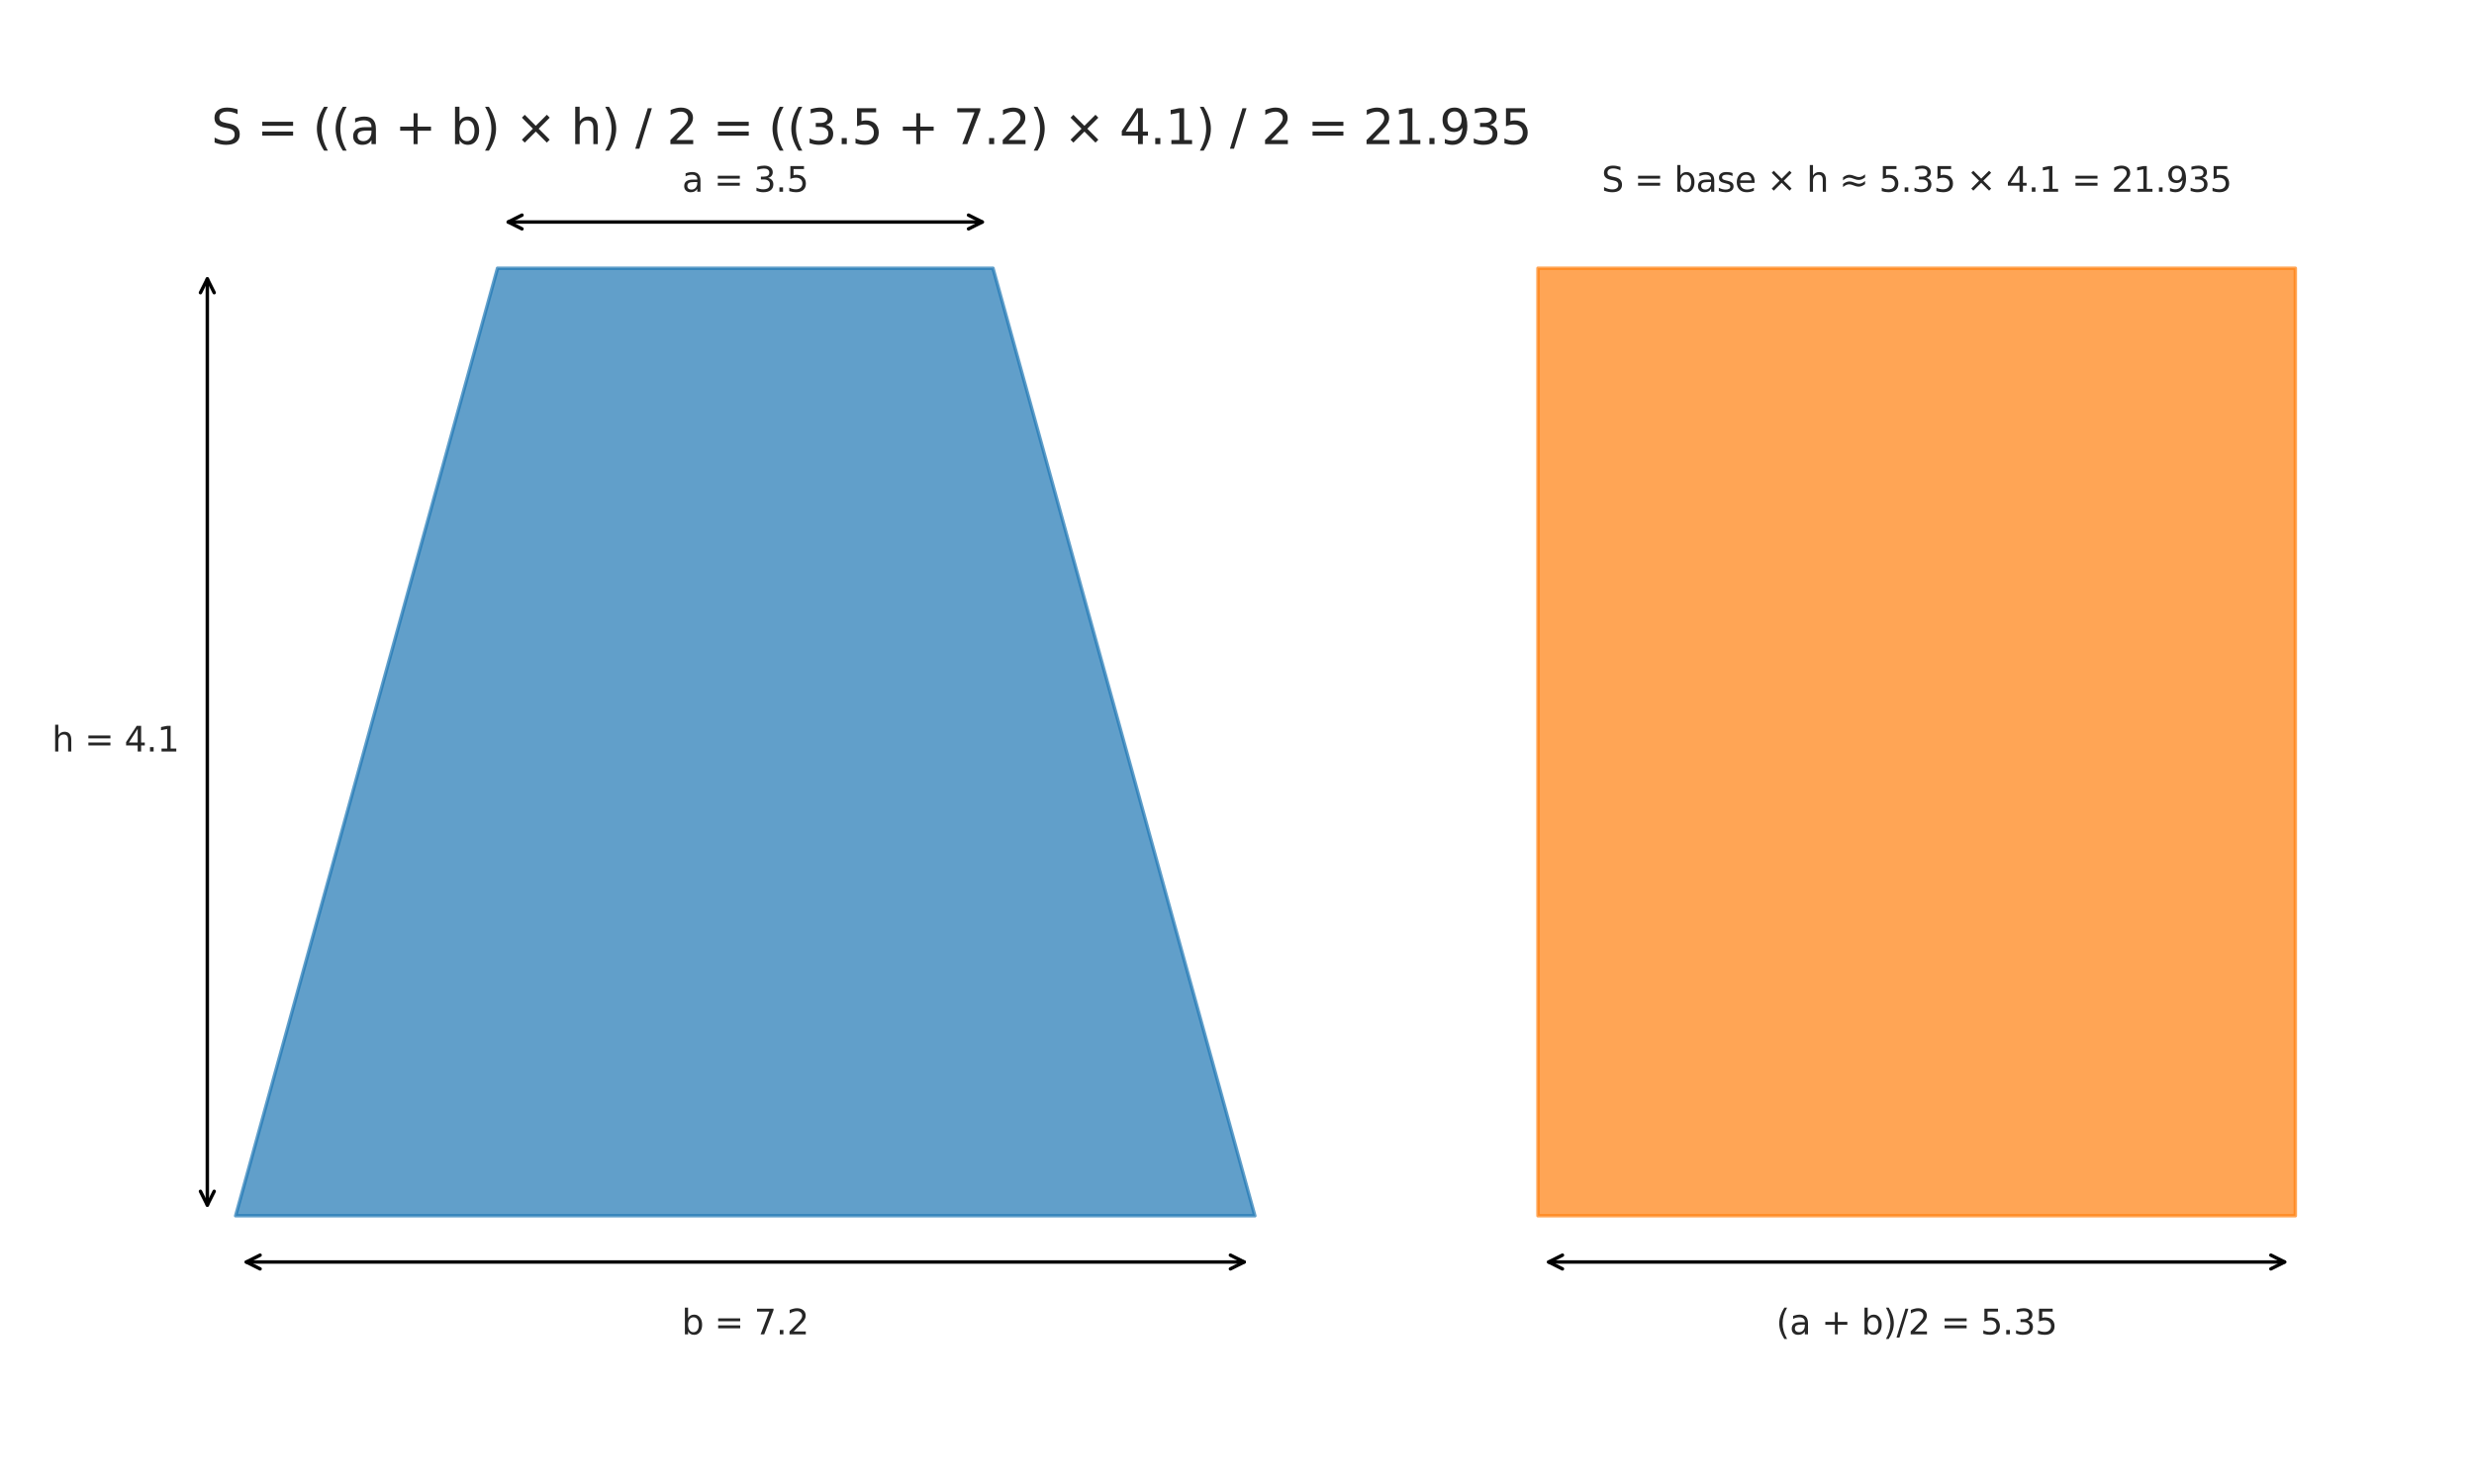 <?xml version="1.0" encoding="utf-8" standalone="no"?>
<!DOCTYPE svg PUBLIC "-//W3C//DTD SVG 1.1//EN"
  "http://www.w3.org/Graphics/SVG/1.1/DTD/svg11.dtd">
<svg xmlns:xlink="http://www.w3.org/1999/xlink" width="720pt" height="432pt" viewBox="0 0 720 432" xmlns="http://www.w3.org/2000/svg" version="1.1">
 <defs>
  <style type="text/css">*{stroke-linejoin: round; stroke-linecap: butt}</style>
 </defs>
 <g id="figure_1">
  <g id="patch_1">
   <path d="M 0 432 
L 720 432 
L 720 0 
L 0 0 
z
" style="fill: #ffffff"/>
  </g>
  <g id="axes_1">
   <g id="patch_2">
    <path d="M 68.578 353.921 
L 365.2 353.921 
L 288.985 78.079 
L 144.793 78.079 
z
" clip-path="url(#p49ff72acfe)" style="fill: #1f77b4; opacity: 0.7; stroke: #1f77b4; stroke-linejoin: miter"/>
   </g>
   <g id="patch_3">
    <path d="M 447.595 353.921 
L 668.002 353.921 
L 668.002 78.079 
L 447.595 78.079 
z
" clip-path="url(#p49ff72acfe)" style="fill: #ff7f0e; opacity: 0.7; stroke: #ff7f0e; stroke-linejoin: miter"/>
   </g>
   <g id="patch_4">
    <path d="M 285.865 64.623 
Q 216.888 64.623 147.912 64.623 
" style="fill: none; stroke: #000000; stroke-linecap: round"/>
    <path d="M 281.865 62.623 
L 285.865 64.623 
L 281.865 66.623 
" style="fill: none; stroke: #000000; stroke-linecap: round"/>
    <path d="M 151.912 66.623 
L 147.912 64.623 
L 151.912 62.623 
" style="fill: none; stroke: #000000; stroke-linecap: round"/>
   </g>
   <g id="text_1">
    <!-- a = 3.5 -->
    <g style="fill: #262626" transform="translate(198.506 55.815) scale(0.1 -0.1)">
     <defs>
      <path id="DejaVuSans-61" d="M 2194 1759 
Q 1497 1759 1228 1600 
Q 959 1441 959 1056 
Q 959 750 1161 570 
Q 1363 391 1709 391 
Q 2188 391 2477 730 
Q 2766 1069 2766 1631 
L 2766 1759 
L 2194 1759 
z
M 3341 1997 
L 3341 0 
L 2766 0 
L 2766 531 
Q 2569 213 2275 61 
Q 1981 -91 1556 -91 
Q 1019 -91 701 211 
Q 384 513 384 1019 
Q 384 1609 779 1909 
Q 1175 2209 1959 2209 
L 2766 2209 
L 2766 2266 
Q 2766 2663 2505 2880 
Q 2244 3097 1772 3097 
Q 1472 3097 1187 3025 
Q 903 2953 641 2809 
L 641 3341 
Q 956 3463 1253 3523 
Q 1550 3584 1831 3584 
Q 2591 3584 2966 3190 
Q 3341 2797 3341 1997 
z
" transform="scale(0.016)"/>
      <path id="DejaVuSans-20" transform="scale(0.016)"/>
      <path id="DejaVuSans-3d" d="M 678 2906 
L 4684 2906 
L 4684 2381 
L 678 2381 
L 678 2906 
z
M 678 1631 
L 4684 1631 
L 4684 1100 
L 678 1100 
L 678 1631 
z
" transform="scale(0.016)"/>
      <path id="DejaVuSans-33" d="M 2597 2516 
Q 3050 2419 3304 2112 
Q 3559 1806 3559 1356 
Q 3559 666 3084 287 
Q 2609 -91 1734 -91 
Q 1441 -91 1130 -33 
Q 819 25 488 141 
L 488 750 
Q 750 597 1062 519 
Q 1375 441 1716 441 
Q 2309 441 2620 675 
Q 2931 909 2931 1356 
Q 2931 1769 2642 2001 
Q 2353 2234 1838 2234 
L 1294 2234 
L 1294 2753 
L 1863 2753 
Q 2328 2753 2575 2939 
Q 2822 3125 2822 3475 
Q 2822 3834 2567 4026 
Q 2313 4219 1838 4219 
Q 1578 4219 1281 4162 
Q 984 4106 628 3988 
L 628 4550 
Q 988 4650 1302 4700 
Q 1616 4750 1894 4750 
Q 2613 4750 3031 4423 
Q 3450 4097 3450 3541 
Q 3450 3153 3228 2886 
Q 3006 2619 2597 2516 
z
" transform="scale(0.016)"/>
      <path id="DejaVuSans-2e" d="M 684 794 
L 1344 794 
L 1344 0 
L 684 0 
L 684 794 
z
" transform="scale(0.016)"/>
      <path id="DejaVuSans-35" d="M 691 4666 
L 3169 4666 
L 3169 4134 
L 1269 4134 
L 1269 2991 
Q 1406 3038 1543 3061 
Q 1681 3084 1819 3084 
Q 2600 3084 3056 2656 
Q 3513 2228 3513 1497 
Q 3513 744 3044 326 
Q 2575 -91 1722 -91 
Q 1428 -91 1123 -41 
Q 819 9 494 109 
L 494 744 
Q 775 591 1075 516 
Q 1375 441 1709 441 
Q 2250 441 2565 725 
Q 2881 1009 2881 1497 
Q 2881 1984 2565 2268 
Q 2250 2553 1709 2553 
Q 1456 2553 1204 2497 
Q 953 2441 691 2322 
L 691 4666 
z
" transform="scale(0.016)"/>
     </defs>
     <use xlink:href="#DejaVuSans-61"/>
     <use xlink:href="#DejaVuSans-20" transform="translate(61.279 0)"/>
     <use xlink:href="#DejaVuSans-3d" transform="translate(93.066 0)"/>
     <use xlink:href="#DejaVuSans-20" transform="translate(176.855 0)"/>
     <use xlink:href="#DejaVuSans-33" transform="translate(208.643 0)"/>
     <use xlink:href="#DejaVuSans-2e" transform="translate(272.266 0)"/>
     <use xlink:href="#DejaVuSans-35" transform="translate(304.053 0)"/>
    </g>
   </g>
   <g id="patch_5">
    <path d="M 362.086 367.377 
Q 216.891 367.377 71.697 367.377 
" style="fill: none; stroke: #000000; stroke-linecap: round"/>
    <path d="M 358.086 365.377 
L 362.086 367.377 
L 358.086 369.377 
" style="fill: none; stroke: #000000; stroke-linecap: round"/>
    <path d="M 75.697 369.377 
L 71.697 367.377 
L 75.697 365.377 
" style="fill: none; stroke: #000000; stroke-linecap: round"/>
   </g>
   <g id="text_2">
    <!-- b = 7.2 -->
    <g style="fill: #262626" transform="translate(198.395 388.431) scale(0.1 -0.1)">
     <defs>
      <path id="DejaVuSans-62" d="M 3116 1747 
Q 3116 2381 2855 2742 
Q 2594 3103 2138 3103 
Q 1681 3103 1420 2742 
Q 1159 2381 1159 1747 
Q 1159 1113 1420 752 
Q 1681 391 2138 391 
Q 2594 391 2855 752 
Q 3116 1113 3116 1747 
z
M 1159 2969 
Q 1341 3281 1617 3432 
Q 1894 3584 2278 3584 
Q 2916 3584 3314 3078 
Q 3713 2572 3713 1747 
Q 3713 922 3314 415 
Q 2916 -91 2278 -91 
Q 1894 -91 1617 61 
Q 1341 213 1159 525 
L 1159 0 
L 581 0 
L 581 4863 
L 1159 4863 
L 1159 2969 
z
" transform="scale(0.016)"/>
      <path id="DejaVuSans-37" d="M 525 4666 
L 3525 4666 
L 3525 4397 
L 1831 0 
L 1172 0 
L 2766 4134 
L 525 4134 
L 525 4666 
z
" transform="scale(0.016)"/>
      <path id="DejaVuSans-32" d="M 1228 531 
L 3431 531 
L 3431 0 
L 469 0 
L 469 531 
Q 828 903 1448 1529 
Q 2069 2156 2228 2338 
Q 2531 2678 2651 2914 
Q 2772 3150 2772 3378 
Q 2772 3750 2511 3984 
Q 2250 4219 1831 4219 
Q 1534 4219 1204 4116 
Q 875 4013 500 3803 
L 500 4441 
Q 881 4594 1212 4672 
Q 1544 4750 1819 4750 
Q 2544 4750 2975 4387 
Q 3406 4025 3406 3419 
Q 3406 3131 3298 2873 
Q 3191 2616 2906 2266 
Q 2828 2175 2409 1742 
Q 1991 1309 1228 531 
z
" transform="scale(0.016)"/>
     </defs>
     <use xlink:href="#DejaVuSans-62"/>
     <use xlink:href="#DejaVuSans-20" transform="translate(63.477 0)"/>
     <use xlink:href="#DejaVuSans-3d" transform="translate(95.264 0)"/>
     <use xlink:href="#DejaVuSans-20" transform="translate(179.053 0)"/>
     <use xlink:href="#DejaVuSans-37" transform="translate(210.84 0)"/>
     <use xlink:href="#DejaVuSans-2e" transform="translate(274.463 0)"/>
     <use xlink:href="#DejaVuSans-32" transform="translate(306.25 0)"/>
    </g>
   </g>
   <g id="patch_6">
    <path d="M 60.338 81.196 
Q 60.338 215.999 60.338 350.802 
" style="fill: none; stroke: #000000; stroke-linecap: round"/>
    <path d="M 58.338 85.196 
L 60.338 81.196 
L 62.338 85.196 
" style="fill: none; stroke: #000000; stroke-linecap: round"/>
    <path d="M 62.338 346.802 
L 60.338 350.802 
L 58.338 346.802 
" style="fill: none; stroke: #000000; stroke-linecap: round"/>
   </g>
   <g id="text_3">
    <!-- h = 4.1 -->
    <g style="fill: #262626" transform="translate(15.122 218.759) scale(0.1 -0.1)">
     <defs>
      <path id="DejaVuSans-68" d="M 3513 2113 
L 3513 0 
L 2938 0 
L 2938 2094 
Q 2938 2591 2744 2837 
Q 2550 3084 2163 3084 
Q 1697 3084 1428 2787 
Q 1159 2491 1159 1978 
L 1159 0 
L 581 0 
L 581 4863 
L 1159 4863 
L 1159 2956 
Q 1366 3272 1645 3428 
Q 1925 3584 2291 3584 
Q 2894 3584 3203 3211 
Q 3513 2838 3513 2113 
z
" transform="scale(0.016)"/>
      <path id="DejaVuSans-34" d="M 2419 4116 
L 825 1625 
L 2419 1625 
L 2419 4116 
z
M 2253 4666 
L 3047 4666 
L 3047 1625 
L 3713 1625 
L 3713 1100 
L 3047 1100 
L 3047 0 
L 2419 0 
L 2419 1100 
L 313 1100 
L 313 1709 
L 2253 4666 
z
" transform="scale(0.016)"/>
      <path id="DejaVuSans-31" d="M 794 531 
L 1825 531 
L 1825 4091 
L 703 3866 
L 703 4441 
L 1819 4666 
L 2450 4666 
L 2450 531 
L 3481 531 
L 3481 0 
L 794 0 
L 794 531 
z
" transform="scale(0.016)"/>
     </defs>
     <use xlink:href="#DejaVuSans-68"/>
     <use xlink:href="#DejaVuSans-20" transform="translate(63.379 0)"/>
     <use xlink:href="#DejaVuSans-3d" transform="translate(95.166 0)"/>
     <use xlink:href="#DejaVuSans-20" transform="translate(178.955 0)"/>
     <use xlink:href="#DejaVuSans-34" transform="translate(210.742 0)"/>
     <use xlink:href="#DejaVuSans-2e" transform="translate(274.365 0)"/>
     <use xlink:href="#DejaVuSans-31" transform="translate(306.152 0)"/>
    </g>
   </g>
   <g id="text_4">
    <!-- S = ((a + b) × h) / 2 = ((3.5 + 7.2) × 4.1) / 2 = 21.935 -->
    <g style="fill: #262626" transform="translate(61.471 41.958) scale(0.14 -0.14)">
     <defs>
      <path id="DejaVuSans-53" d="M 3425 4513 
L 3425 3897 
Q 3066 4069 2747 4153 
Q 2428 4238 2131 4238 
Q 1616 4238 1336 4038 
Q 1056 3838 1056 3469 
Q 1056 3159 1242 3001 
Q 1428 2844 1947 2747 
L 2328 2669 
Q 3034 2534 3370 2195 
Q 3706 1856 3706 1288 
Q 3706 609 3251 259 
Q 2797 -91 1919 -91 
Q 1588 -91 1214 -16 
Q 841 59 441 206 
L 441 856 
Q 825 641 1194 531 
Q 1563 422 1919 422 
Q 2459 422 2753 634 
Q 3047 847 3047 1241 
Q 3047 1584 2836 1778 
Q 2625 1972 2144 2069 
L 1759 2144 
Q 1053 2284 737 2584 
Q 422 2884 422 3419 
Q 422 4038 858 4394 
Q 1294 4750 2059 4750 
Q 2388 4750 2728 4690 
Q 3069 4631 3425 4513 
z
" transform="scale(0.016)"/>
      <path id="DejaVuSans-28" d="M 1984 4856 
Q 1566 4138 1362 3434 
Q 1159 2731 1159 2009 
Q 1159 1288 1364 580 
Q 1569 -128 1984 -844 
L 1484 -844 
Q 1016 -109 783 600 
Q 550 1309 550 2009 
Q 550 2706 781 3412 
Q 1013 4119 1484 4856 
L 1984 4856 
z
" transform="scale(0.016)"/>
      <path id="DejaVuSans-2b" d="M 2944 4013 
L 2944 2272 
L 4684 2272 
L 4684 1741 
L 2944 1741 
L 2944 0 
L 2419 0 
L 2419 1741 
L 678 1741 
L 678 2272 
L 2419 2272 
L 2419 4013 
L 2944 4013 
z
" transform="scale(0.016)"/>
      <path id="DejaVuSans-29" d="M 513 4856 
L 1013 4856 
Q 1481 4119 1714 3412 
Q 1947 2706 1947 2009 
Q 1947 1309 1714 600 
Q 1481 -109 1013 -844 
L 513 -844 
Q 928 -128 1133 580 
Q 1338 1288 1338 2009 
Q 1338 2731 1133 3434 
Q 928 4138 513 4856 
z
" transform="scale(0.016)"/>
      <path id="DejaVuSans-d7" d="M 4488 3438 
L 3059 2003 
L 4488 575 
L 4116 197 
L 2681 1631 
L 1247 197 
L 878 575 
L 2303 2003 
L 878 3438 
L 1247 3816 
L 2681 2381 
L 4116 3816 
L 4488 3438 
z
" transform="scale(0.016)"/>
      <path id="DejaVuSans-2f" d="M 1625 4666 
L 2156 4666 
L 531 -594 
L 0 -594 
L 1625 4666 
z
" transform="scale(0.016)"/>
      <path id="DejaVuSans-39" d="M 703 97 
L 703 672 
Q 941 559 1184 500 
Q 1428 441 1663 441 
Q 2288 441 2617 861 
Q 2947 1281 2994 2138 
Q 2813 1869 2534 1725 
Q 2256 1581 1919 1581 
Q 1219 1581 811 2004 
Q 403 2428 403 3163 
Q 403 3881 828 4315 
Q 1253 4750 1959 4750 
Q 2769 4750 3195 4129 
Q 3622 3509 3622 2328 
Q 3622 1225 3098 567 
Q 2575 -91 1691 -91 
Q 1453 -91 1209 -44 
Q 966 3 703 97 
z
M 1959 2075 
Q 2384 2075 2632 2365 
Q 2881 2656 2881 3163 
Q 2881 3666 2632 3958 
Q 2384 4250 1959 4250 
Q 1534 4250 1286 3958 
Q 1038 3666 1038 3163 
Q 1038 2656 1286 2365 
Q 1534 2075 1959 2075 
z
" transform="scale(0.016)"/>
     </defs>
     <use xlink:href="#DejaVuSans-53"/>
     <use xlink:href="#DejaVuSans-20" transform="translate(63.477 0)"/>
     <use xlink:href="#DejaVuSans-3d" transform="translate(95.264 0)"/>
     <use xlink:href="#DejaVuSans-20" transform="translate(179.053 0)"/>
     <use xlink:href="#DejaVuSans-28" transform="translate(210.84 0)"/>
     <use xlink:href="#DejaVuSans-28" transform="translate(249.854 0)"/>
     <use xlink:href="#DejaVuSans-61" transform="translate(288.867 0)"/>
     <use xlink:href="#DejaVuSans-20" transform="translate(350.146 0)"/>
     <use xlink:href="#DejaVuSans-2b" transform="translate(381.934 0)"/>
     <use xlink:href="#DejaVuSans-20" transform="translate(465.723 0)"/>
     <use xlink:href="#DejaVuSans-62" transform="translate(497.51 0)"/>
     <use xlink:href="#DejaVuSans-29" transform="translate(560.986 0)"/>
     <use xlink:href="#DejaVuSans-20" transform="translate(600 0)"/>
     <use xlink:href="#DejaVuSans-d7" transform="translate(631.787 0)"/>
     <use xlink:href="#DejaVuSans-20" transform="translate(715.576 0)"/>
     <use xlink:href="#DejaVuSans-68" transform="translate(747.363 0)"/>
     <use xlink:href="#DejaVuSans-29" transform="translate(810.742 0)"/>
     <use xlink:href="#DejaVuSans-20" transform="translate(849.756 0)"/>
     <use xlink:href="#DejaVuSans-2f" transform="translate(881.543 0)"/>
     <use xlink:href="#DejaVuSans-20" transform="translate(915.234 0)"/>
     <use xlink:href="#DejaVuSans-32" transform="translate(947.021 0)"/>
     <use xlink:href="#DejaVuSans-20" transform="translate(1010.645 0)"/>
     <use xlink:href="#DejaVuSans-3d" transform="translate(1042.432 0)"/>
     <use xlink:href="#DejaVuSans-20" transform="translate(1126.221 0)"/>
     <use xlink:href="#DejaVuSans-28" transform="translate(1158.008 0)"/>
     <use xlink:href="#DejaVuSans-28" transform="translate(1197.021 0)"/>
     <use xlink:href="#DejaVuSans-33" transform="translate(1236.035 0)"/>
     <use xlink:href="#DejaVuSans-2e" transform="translate(1299.658 0)"/>
     <use xlink:href="#DejaVuSans-35" transform="translate(1331.445 0)"/>
     <use xlink:href="#DejaVuSans-20" transform="translate(1395.068 0)"/>
     <use xlink:href="#DejaVuSans-2b" transform="translate(1426.855 0)"/>
     <use xlink:href="#DejaVuSans-20" transform="translate(1510.645 0)"/>
     <use xlink:href="#DejaVuSans-37" transform="translate(1542.432 0)"/>
     <use xlink:href="#DejaVuSans-2e" transform="translate(1606.055 0)"/>
     <use xlink:href="#DejaVuSans-32" transform="translate(1637.842 0)"/>
     <use xlink:href="#DejaVuSans-29" transform="translate(1701.465 0)"/>
     <use xlink:href="#DejaVuSans-20" transform="translate(1740.479 0)"/>
     <use xlink:href="#DejaVuSans-d7" transform="translate(1772.266 0)"/>
     <use xlink:href="#DejaVuSans-20" transform="translate(1856.055 0)"/>
     <use xlink:href="#DejaVuSans-34" transform="translate(1887.842 0)"/>
     <use xlink:href="#DejaVuSans-2e" transform="translate(1951.465 0)"/>
     <use xlink:href="#DejaVuSans-31" transform="translate(1983.252 0)"/>
     <use xlink:href="#DejaVuSans-29" transform="translate(2046.875 0)"/>
     <use xlink:href="#DejaVuSans-20" transform="translate(2085.889 0)"/>
     <use xlink:href="#DejaVuSans-2f" transform="translate(2117.676 0)"/>
     <use xlink:href="#DejaVuSans-20" transform="translate(2151.367 0)"/>
     <use xlink:href="#DejaVuSans-32" transform="translate(2183.154 0)"/>
     <use xlink:href="#DejaVuSans-20" transform="translate(2246.777 0)"/>
     <use xlink:href="#DejaVuSans-3d" transform="translate(2278.564 0)"/>
     <use xlink:href="#DejaVuSans-20" transform="translate(2362.354 0)"/>
     <use xlink:href="#DejaVuSans-32" transform="translate(2394.141 0)"/>
     <use xlink:href="#DejaVuSans-31" transform="translate(2457.764 0)"/>
     <use xlink:href="#DejaVuSans-2e" transform="translate(2521.387 0)"/>
     <use xlink:href="#DejaVuSans-39" transform="translate(2553.174 0)"/>
     <use xlink:href="#DejaVuSans-33" transform="translate(2616.797 0)"/>
     <use xlink:href="#DejaVuSans-35" transform="translate(2680.42 0)"/>
    </g>
   </g>
   <g id="patch_7">
    <path d="M 664.883 367.377 
Q 557.8 367.377 450.716 367.377 
" style="fill: none; stroke: #000000; stroke-linecap: round"/>
    <path d="M 660.883 365.377 
L 664.883 367.377 
L 660.883 369.377 
" style="fill: none; stroke: #000000; stroke-linecap: round"/>
    <path d="M 454.716 369.377 
L 450.716 367.377 
L 454.716 365.377 
" style="fill: none; stroke: #000000; stroke-linecap: round"/>
   </g>
   <g id="text_5">
    <!-- (a + b)/2 = 5.35 -->
    <g style="fill: #262626" transform="translate(516.925 388.431) scale(0.1 -0.1)">
     <use xlink:href="#DejaVuSans-28"/>
     <use xlink:href="#DejaVuSans-61" transform="translate(39.014 0)"/>
     <use xlink:href="#DejaVuSans-20" transform="translate(100.293 0)"/>
     <use xlink:href="#DejaVuSans-2b" transform="translate(132.08 0)"/>
     <use xlink:href="#DejaVuSans-20" transform="translate(215.869 0)"/>
     <use xlink:href="#DejaVuSans-62" transform="translate(247.656 0)"/>
     <use xlink:href="#DejaVuSans-29" transform="translate(311.133 0)"/>
     <use xlink:href="#DejaVuSans-2f" transform="translate(350.146 0)"/>
     <use xlink:href="#DejaVuSans-32" transform="translate(383.838 0)"/>
     <use xlink:href="#DejaVuSans-20" transform="translate(447.461 0)"/>
     <use xlink:href="#DejaVuSans-3d" transform="translate(479.248 0)"/>
     <use xlink:href="#DejaVuSans-20" transform="translate(563.037 0)"/>
     <use xlink:href="#DejaVuSans-35" transform="translate(594.824 0)"/>
     <use xlink:href="#DejaVuSans-2e" transform="translate(658.447 0)"/>
     <use xlink:href="#DejaVuSans-33" transform="translate(690.234 0)"/>
     <use xlink:href="#DejaVuSans-35" transform="translate(753.857 0)"/>
    </g>
   </g>
   <g id="text_6">
    <!-- S = base × h ≈ 5.35 × 4.1 = 21.935 -->
    <g style="fill: #262626" transform="translate(466.117 55.815) scale(0.1 -0.1)">
     <defs>
      <path id="DejaVuSans-73" d="M 2834 3397 
L 2834 2853 
Q 2591 2978 2328 3040 
Q 2066 3103 1784 3103 
Q 1356 3103 1142 2972 
Q 928 2841 928 2578 
Q 928 2378 1081 2264 
Q 1234 2150 1697 2047 
L 1894 2003 
Q 2506 1872 2764 1633 
Q 3022 1394 3022 966 
Q 3022 478 2636 193 
Q 2250 -91 1575 -91 
Q 1294 -91 989 -36 
Q 684 19 347 128 
L 347 722 
Q 666 556 975 473 
Q 1284 391 1588 391 
Q 1994 391 2212 530 
Q 2431 669 2431 922 
Q 2431 1156 2273 1281 
Q 2116 1406 1581 1522 
L 1381 1569 
Q 847 1681 609 1914 
Q 372 2147 372 2553 
Q 372 3047 722 3315 
Q 1072 3584 1716 3584 
Q 2034 3584 2315 3537 
Q 2597 3491 2834 3397 
z
" transform="scale(0.016)"/>
      <path id="DejaVuSans-65" d="M 3597 1894 
L 3597 1613 
L 953 1613 
Q 991 1019 1311 708 
Q 1631 397 2203 397 
Q 2534 397 2845 478 
Q 3156 559 3463 722 
L 3463 178 
Q 3153 47 2828 -22 
Q 2503 -91 2169 -91 
Q 1331 -91 842 396 
Q 353 884 353 1716 
Q 353 2575 817 3079 
Q 1281 3584 2069 3584 
Q 2775 3584 3186 3129 
Q 3597 2675 3597 1894 
z
M 3022 2063 
Q 3016 2534 2758 2815 
Q 2500 3097 2075 3097 
Q 1594 3097 1305 2825 
Q 1016 2553 972 2059 
L 3022 2063 
z
" transform="scale(0.016)"/>
      <path id="DejaVuSans-2248" d="M 4684 1947 
L 4684 1388 
Q 4356 1144 4076 1036 
Q 3797 928 3494 928 
Q 3150 928 2694 1113 
Q 2663 1125 2641 1134 
Q 2622 1141 2575 1159 
Q 2091 1350 1797 1350 
Q 1522 1350 1253 1231 
Q 984 1113 678 850 
L 678 1409 
Q 1006 1653 1286 1761 
Q 1566 1869 1869 1869 
Q 2213 1869 2672 1684 
Q 2706 1669 2722 1663 
Q 2741 1656 2788 1638 
Q 3272 1447 3566 1447 
Q 3834 1447 4098 1564 
Q 4363 1681 4684 1947 
z
M 4684 3163 
L 4684 2606 
Q 4356 2359 4076 2251 
Q 3797 2144 3494 2144 
Q 3150 2144 2694 2328 
Q 2663 2341 2641 2350 
Q 2622 2356 2575 2375 
Q 2091 2566 1797 2566 
Q 1522 2566 1253 2447 
Q 984 2328 678 2069 
L 678 2625 
Q 1006 2869 1286 2976 
Q 1566 3084 1869 3084 
Q 2213 3084 2672 2900 
Q 2703 2888 2719 2881 
Q 2741 2872 2788 2853 
Q 3272 2663 3566 2663 
Q 3834 2663 4098 2780 
Q 4363 2897 4684 3163 
z
" transform="scale(0.016)"/>
     </defs>
     <use xlink:href="#DejaVuSans-53"/>
     <use xlink:href="#DejaVuSans-20" transform="translate(63.477 0)"/>
     <use xlink:href="#DejaVuSans-3d" transform="translate(95.264 0)"/>
     <use xlink:href="#DejaVuSans-20" transform="translate(179.053 0)"/>
     <use xlink:href="#DejaVuSans-62" transform="translate(210.84 0)"/>
     <use xlink:href="#DejaVuSans-61" transform="translate(274.316 0)"/>
     <use xlink:href="#DejaVuSans-73" transform="translate(335.596 0)"/>
     <use xlink:href="#DejaVuSans-65" transform="translate(387.695 0)"/>
     <use xlink:href="#DejaVuSans-20" transform="translate(449.219 0)"/>
     <use xlink:href="#DejaVuSans-d7" transform="translate(481.006 0)"/>
     <use xlink:href="#DejaVuSans-20" transform="translate(564.795 0)"/>
     <use xlink:href="#DejaVuSans-68" transform="translate(596.582 0)"/>
     <use xlink:href="#DejaVuSans-20" transform="translate(659.961 0)"/>
     <use xlink:href="#DejaVuSans-2248" transform="translate(691.748 0)"/>
     <use xlink:href="#DejaVuSans-20" transform="translate(775.537 0)"/>
     <use xlink:href="#DejaVuSans-35" transform="translate(807.324 0)"/>
     <use xlink:href="#DejaVuSans-2e" transform="translate(870.947 0)"/>
     <use xlink:href="#DejaVuSans-33" transform="translate(902.734 0)"/>
     <use xlink:href="#DejaVuSans-35" transform="translate(966.357 0)"/>
     <use xlink:href="#DejaVuSans-20" transform="translate(1029.98 0)"/>
     <use xlink:href="#DejaVuSans-d7" transform="translate(1061.768 0)"/>
     <use xlink:href="#DejaVuSans-20" transform="translate(1145.557 0)"/>
     <use xlink:href="#DejaVuSans-34" transform="translate(1177.344 0)"/>
     <use xlink:href="#DejaVuSans-2e" transform="translate(1240.967 0)"/>
     <use xlink:href="#DejaVuSans-31" transform="translate(1272.754 0)"/>
     <use xlink:href="#DejaVuSans-20" transform="translate(1336.377 0)"/>
     <use xlink:href="#DejaVuSans-3d" transform="translate(1368.164 0)"/>
     <use xlink:href="#DejaVuSans-20" transform="translate(1451.953 0)"/>
     <use xlink:href="#DejaVuSans-32" transform="translate(1483.74 0)"/>
     <use xlink:href="#DejaVuSans-31" transform="translate(1547.363 0)"/>
     <use xlink:href="#DejaVuSans-2e" transform="translate(1610.986 0)"/>
     <use xlink:href="#DejaVuSans-39" transform="translate(1642.773 0)"/>
     <use xlink:href="#DejaVuSans-33" transform="translate(1706.396 0)"/>
     <use xlink:href="#DejaVuSans-35" transform="translate(1770.02 0)"/>
    </g>
   </g>
  </g>
 </g>
 <defs>
  <clipPath id="p49ff72acfe">
   <rect x="27.38" y="10.8" width="681.82" height="410.4"/>
  </clipPath>
 </defs>
</svg>
